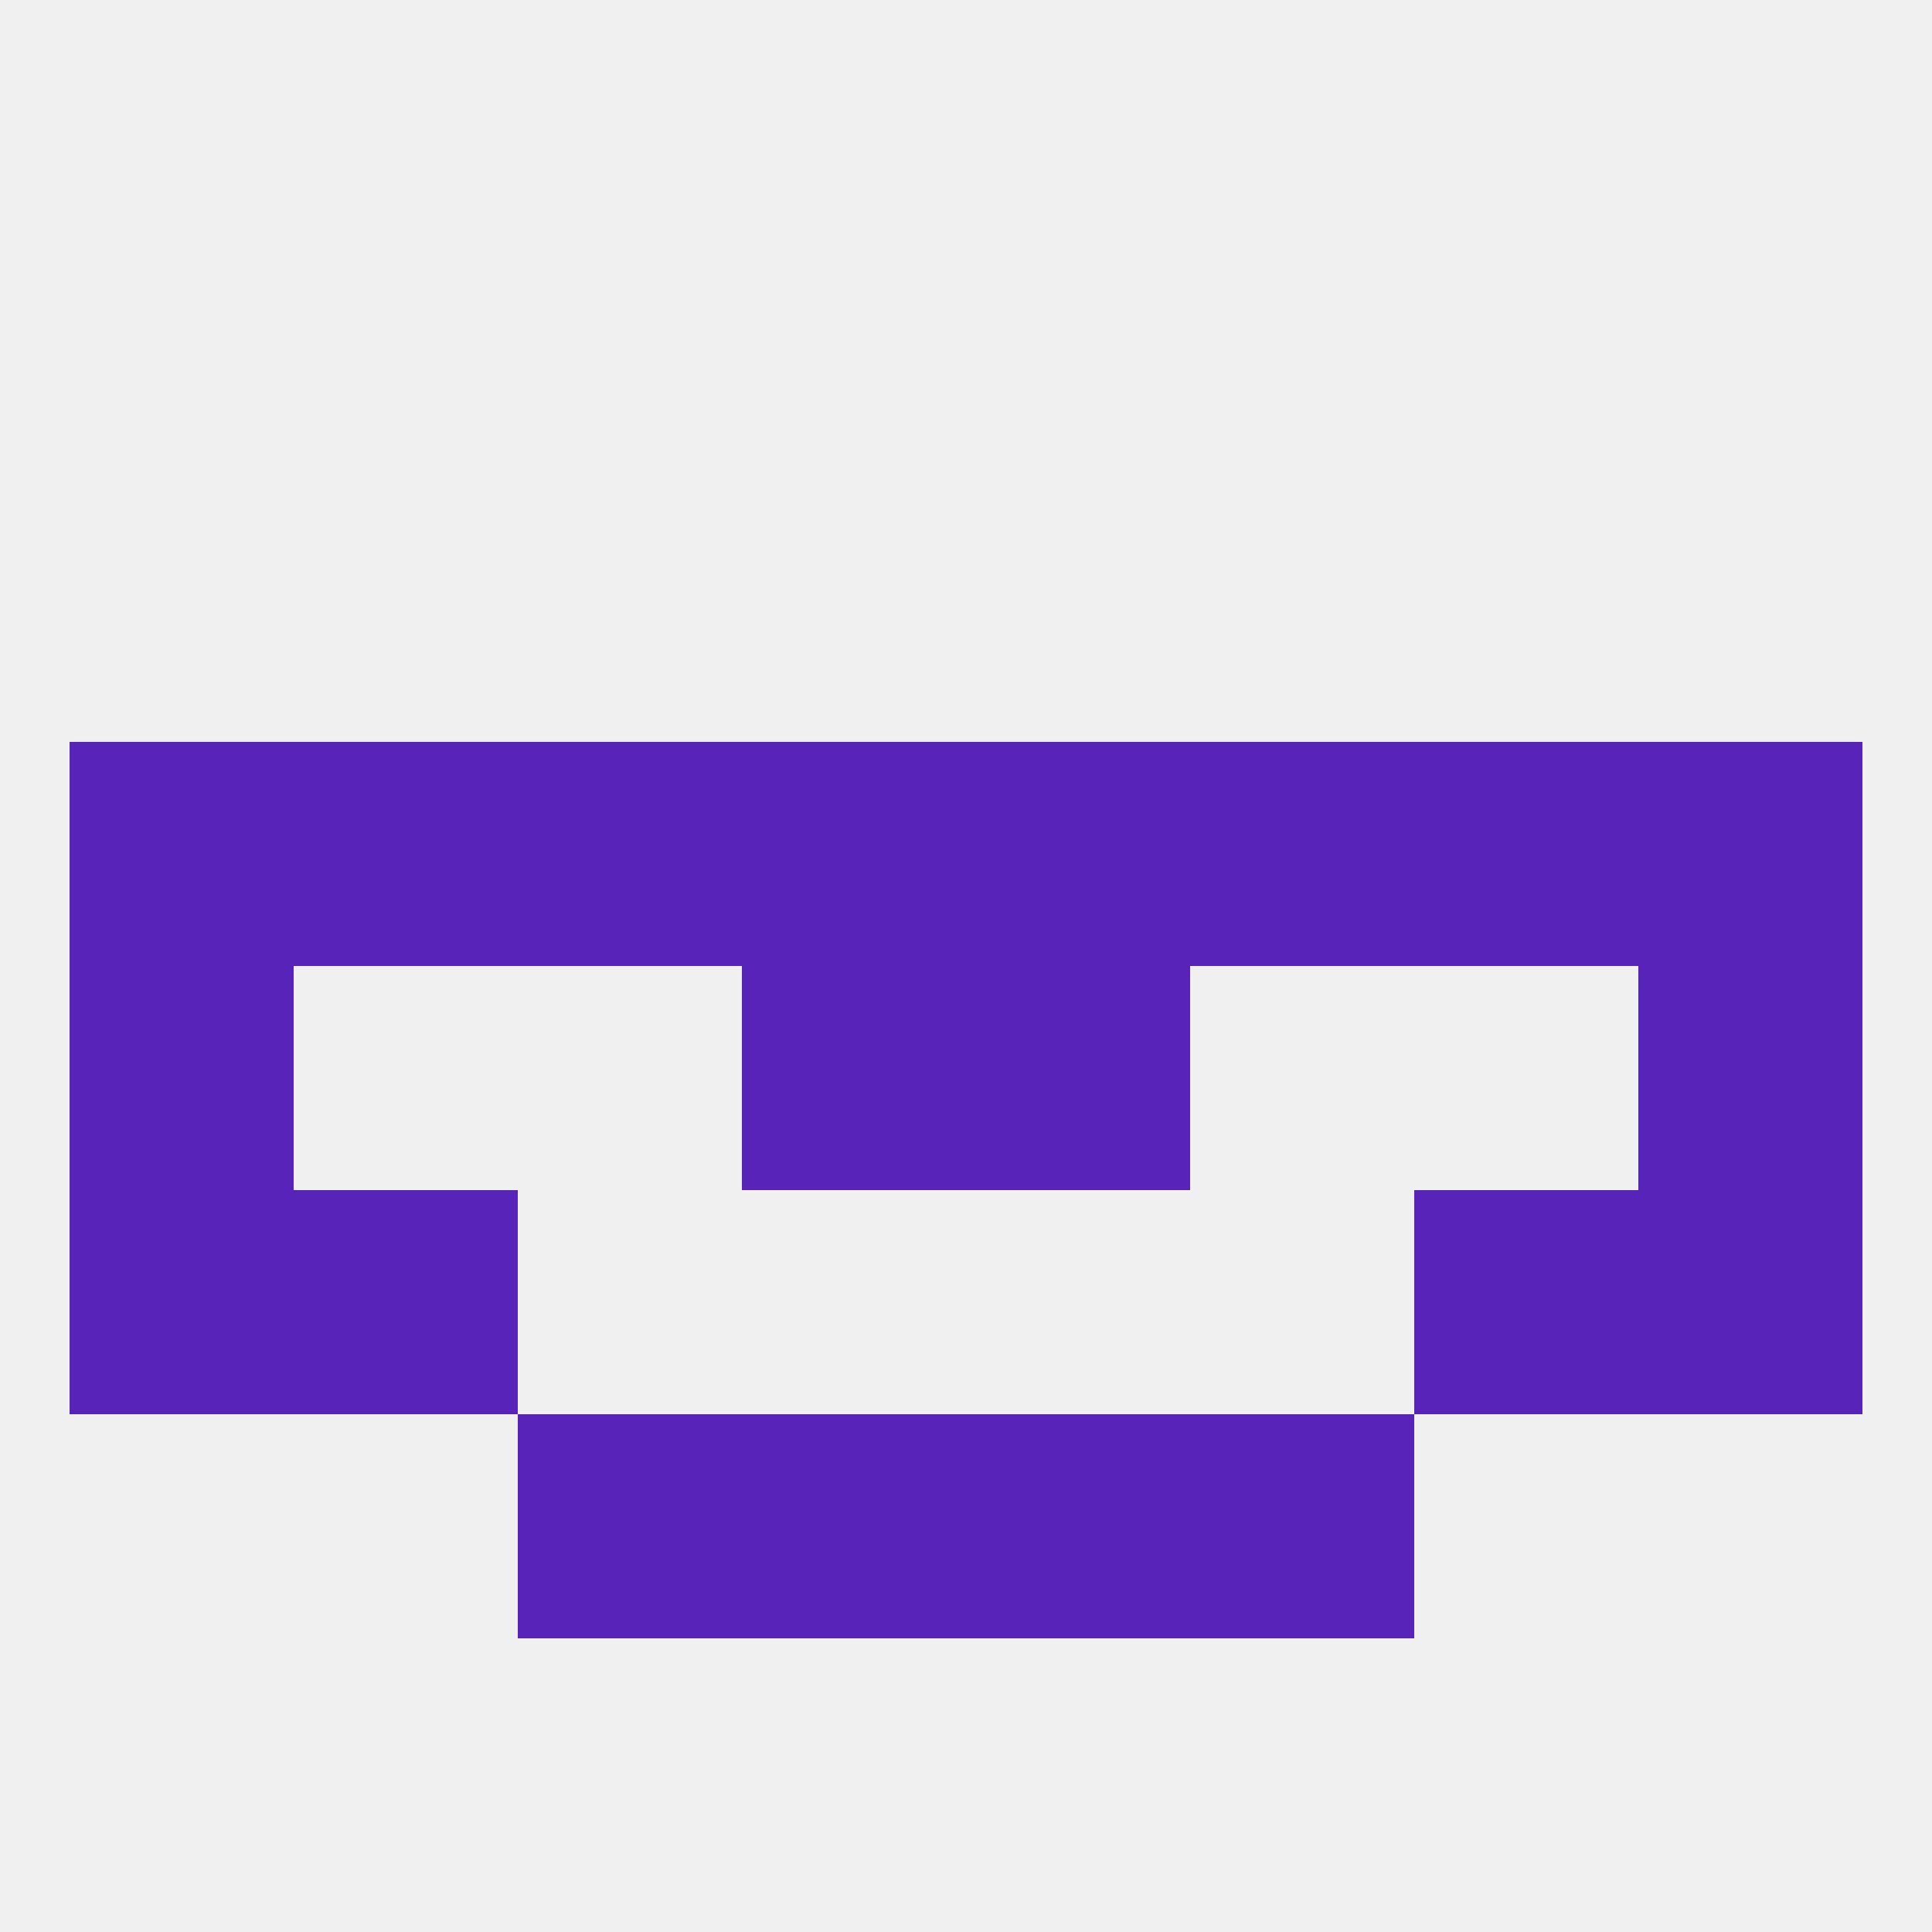 
<!--   <?xml version="1.0"?> -->
<svg version="1.1" baseprofile="full" xmlns="http://www.w3.org/2000/svg" xmlns:xlink="http://www.w3.org/1999/xlink" xmlns:ev="http://www.w3.org/2001/xml-events" width="250" height="250" viewBox="0 0 250 250" >
	<rect width="100%" height="100%" fill="rgba(240,240,240,255)"/>

	<rect x="212" y="125" width="29" height="29" fill="rgba(87,35,184,255)"/>
	<rect x="96" y="125" width="29" height="29" fill="rgba(87,35,184,255)"/>
	<rect x="125" y="125" width="29" height="29" fill="rgba(87,35,184,255)"/>
	<rect x="9" y="125" width="29" height="29" fill="rgba(87,35,184,255)"/>
	<rect x="9" y="154" width="29" height="29" fill="rgba(87,35,184,255)"/>
	<rect x="212" y="154" width="29" height="29" fill="rgba(87,35,184,255)"/>
	<rect x="38" y="154" width="29" height="29" fill="rgba(87,35,184,255)"/>
	<rect x="183" y="154" width="29" height="29" fill="rgba(87,35,184,255)"/>
	<rect x="96" y="183" width="29" height="29" fill="rgba(87,35,184,255)"/>
	<rect x="125" y="183" width="29" height="29" fill="rgba(87,35,184,255)"/>
	<rect x="67" y="183" width="29" height="29" fill="rgba(87,35,184,255)"/>
	<rect x="154" y="183" width="29" height="29" fill="rgba(87,35,184,255)"/>
	<rect x="96" y="96" width="29" height="29" fill="rgba(87,35,184,255)"/>
	<rect x="125" y="96" width="29" height="29" fill="rgba(87,35,184,255)"/>
	<rect x="9" y="96" width="29" height="29" fill="rgba(87,35,184,255)"/>
	<rect x="212" y="96" width="29" height="29" fill="rgba(87,35,184,255)"/>
	<rect x="38" y="96" width="29" height="29" fill="rgba(87,35,184,255)"/>
	<rect x="183" y="96" width="29" height="29" fill="rgba(87,35,184,255)"/>
	<rect x="67" y="96" width="29" height="29" fill="rgba(87,35,184,255)"/>
	<rect x="154" y="96" width="29" height="29" fill="rgba(87,35,184,255)"/>
</svg>